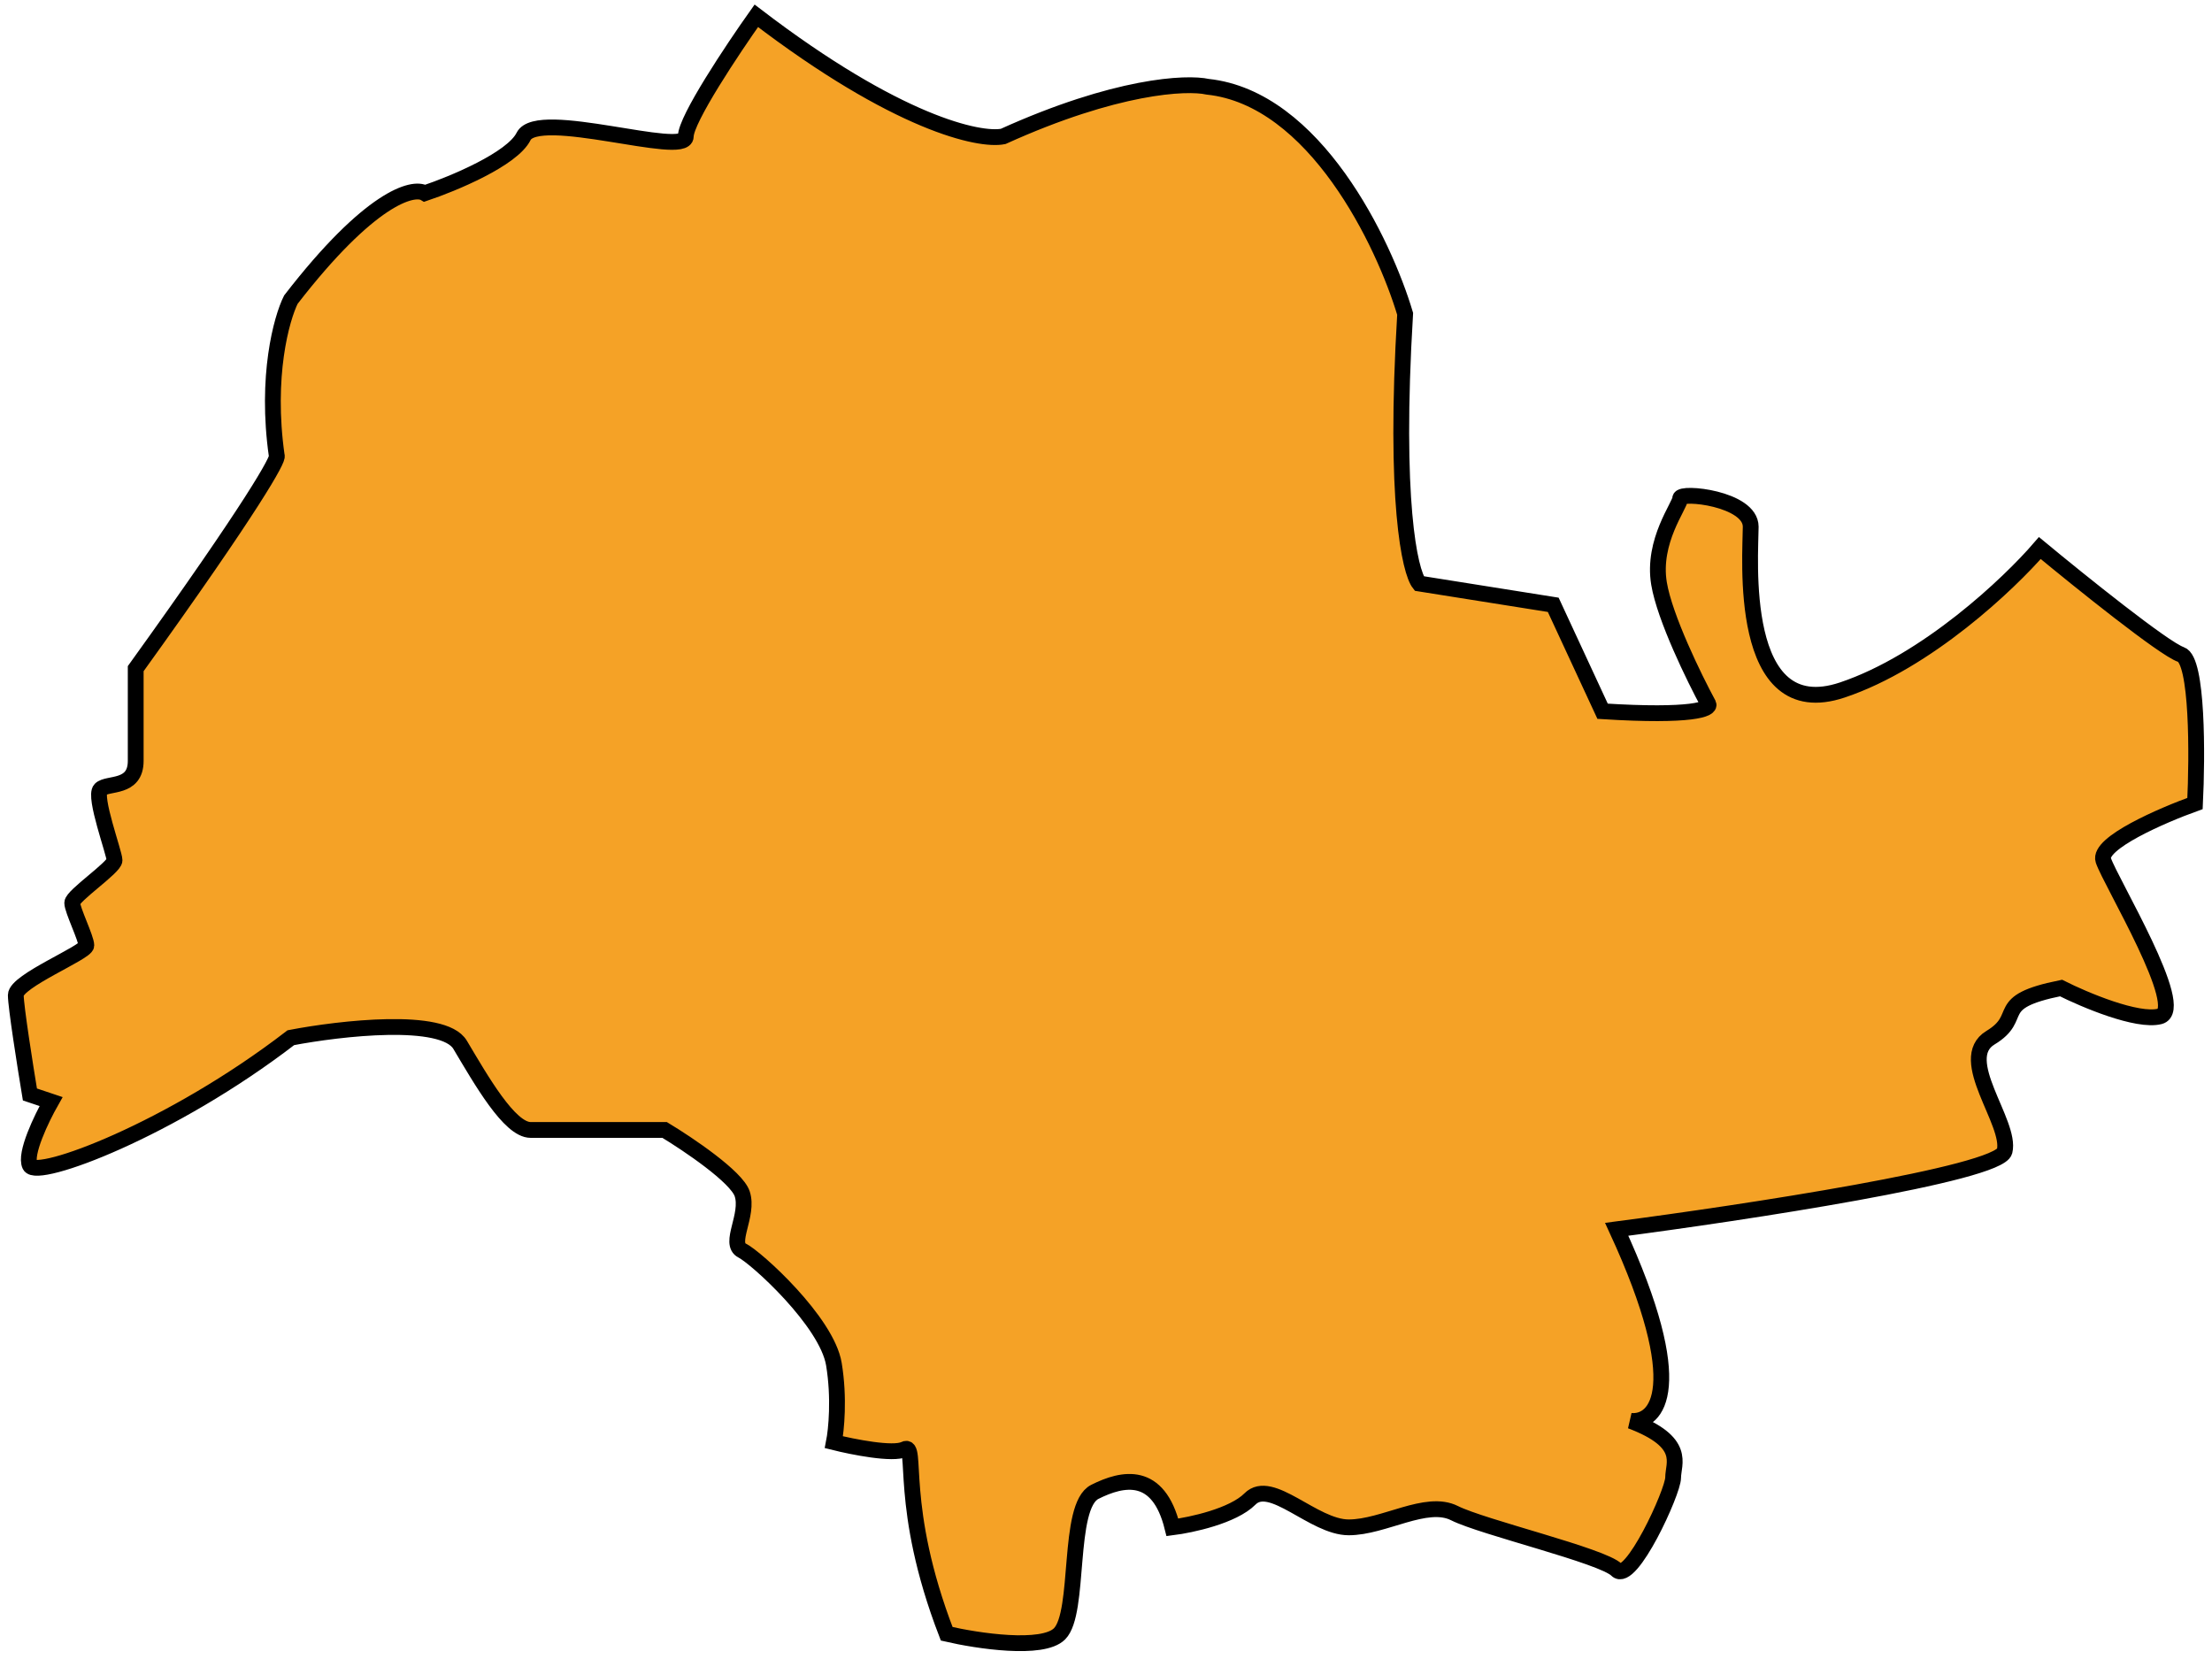 <?xml version="1.0" encoding="UTF-8"?> <svg xmlns="http://www.w3.org/2000/svg" width="140" height="105" viewBox="0 0 140 105" fill="none"> <path d="M116.606 43.669C121.963 41.872 127.17 36.932 129.104 34.686C131.634 36.782 136.961 41.064 138.032 41.423C139.103 41.782 139.073 47.861 138.925 50.855C136.842 51.603 132.765 53.37 133.122 54.448C133.568 55.796 138.478 63.88 136.693 64.329C135.264 64.689 131.932 63.281 130.444 62.533C125.98 63.431 128.212 64.329 125.98 65.677C123.748 67.024 127.319 71.067 126.873 72.863C126.516 74.3 110.358 76.756 102.323 77.804C106.965 87.864 104.853 90.08 103.216 89.93C106.787 91.278 105.894 92.625 105.894 93.524C105.894 94.422 103.216 100.261 102.323 99.362C101.43 98.464 93.842 96.668 92.057 95.769C90.272 94.871 87.593 96.668 85.362 96.668C83.13 96.668 80.452 93.524 79.113 94.871C78.041 95.949 75.393 96.518 74.203 96.668C73.31 93.075 71.078 93.524 69.293 94.422C67.507 95.32 68.4 102.057 67.061 103.405C65.99 104.483 61.853 103.854 59.919 103.405C56.795 95.32 58.134 91.278 57.241 91.727C56.527 92.086 53.968 91.577 52.778 91.278C52.926 90.529 53.135 88.493 52.778 86.337C52.331 83.642 47.868 79.6 46.975 79.151C46.082 78.702 47.421 76.905 46.975 75.558C46.618 74.48 43.553 72.414 42.065 71.516H33.584C32.245 71.516 30.46 68.372 29.12 66.126C28.049 64.329 21.533 65.078 18.408 65.677C10.82 71.516 2.339 74.66 1.893 73.761C1.536 73.043 2.637 70.767 3.232 69.719L1.893 69.27C1.595 67.473 1 63.7 1 62.982C1 62.084 5.464 60.287 5.464 59.838C5.464 59.389 4.571 57.592 4.571 57.143C4.571 56.694 7.249 54.897 7.249 54.448C7.249 53.999 5.91 50.406 6.357 49.957C6.803 49.508 8.589 49.957 8.589 48.16V42.321C16.087 31.901 17.664 28.997 17.515 28.847C16.801 23.817 17.813 20.163 18.408 18.966C23.407 12.498 26.145 11.78 26.889 12.229C28.674 11.63 32.424 10.073 33.138 8.635C34.031 6.839 43.404 9.983 43.404 8.635C43.404 7.558 46.38 3.096 47.868 1C56.795 7.827 62.002 8.935 63.49 8.635C70.632 5.402 75.096 5.192 76.435 5.491C83.219 6.21 87.594 15.373 88.933 19.864C88.218 31.721 89.23 36.183 89.825 36.931L98.306 38.279L101.43 45.016C107.144 45.375 108.275 44.866 108.126 44.567C107.233 42.92 105.359 39.087 105.001 36.931C104.555 34.237 106.341 31.991 106.341 31.542C106.341 31.093 110.804 31.542 110.804 33.338C110.804 35.135 109.911 45.914 116.606 43.669Z" fill="#F5A226" stroke="black"></path> </svg> 